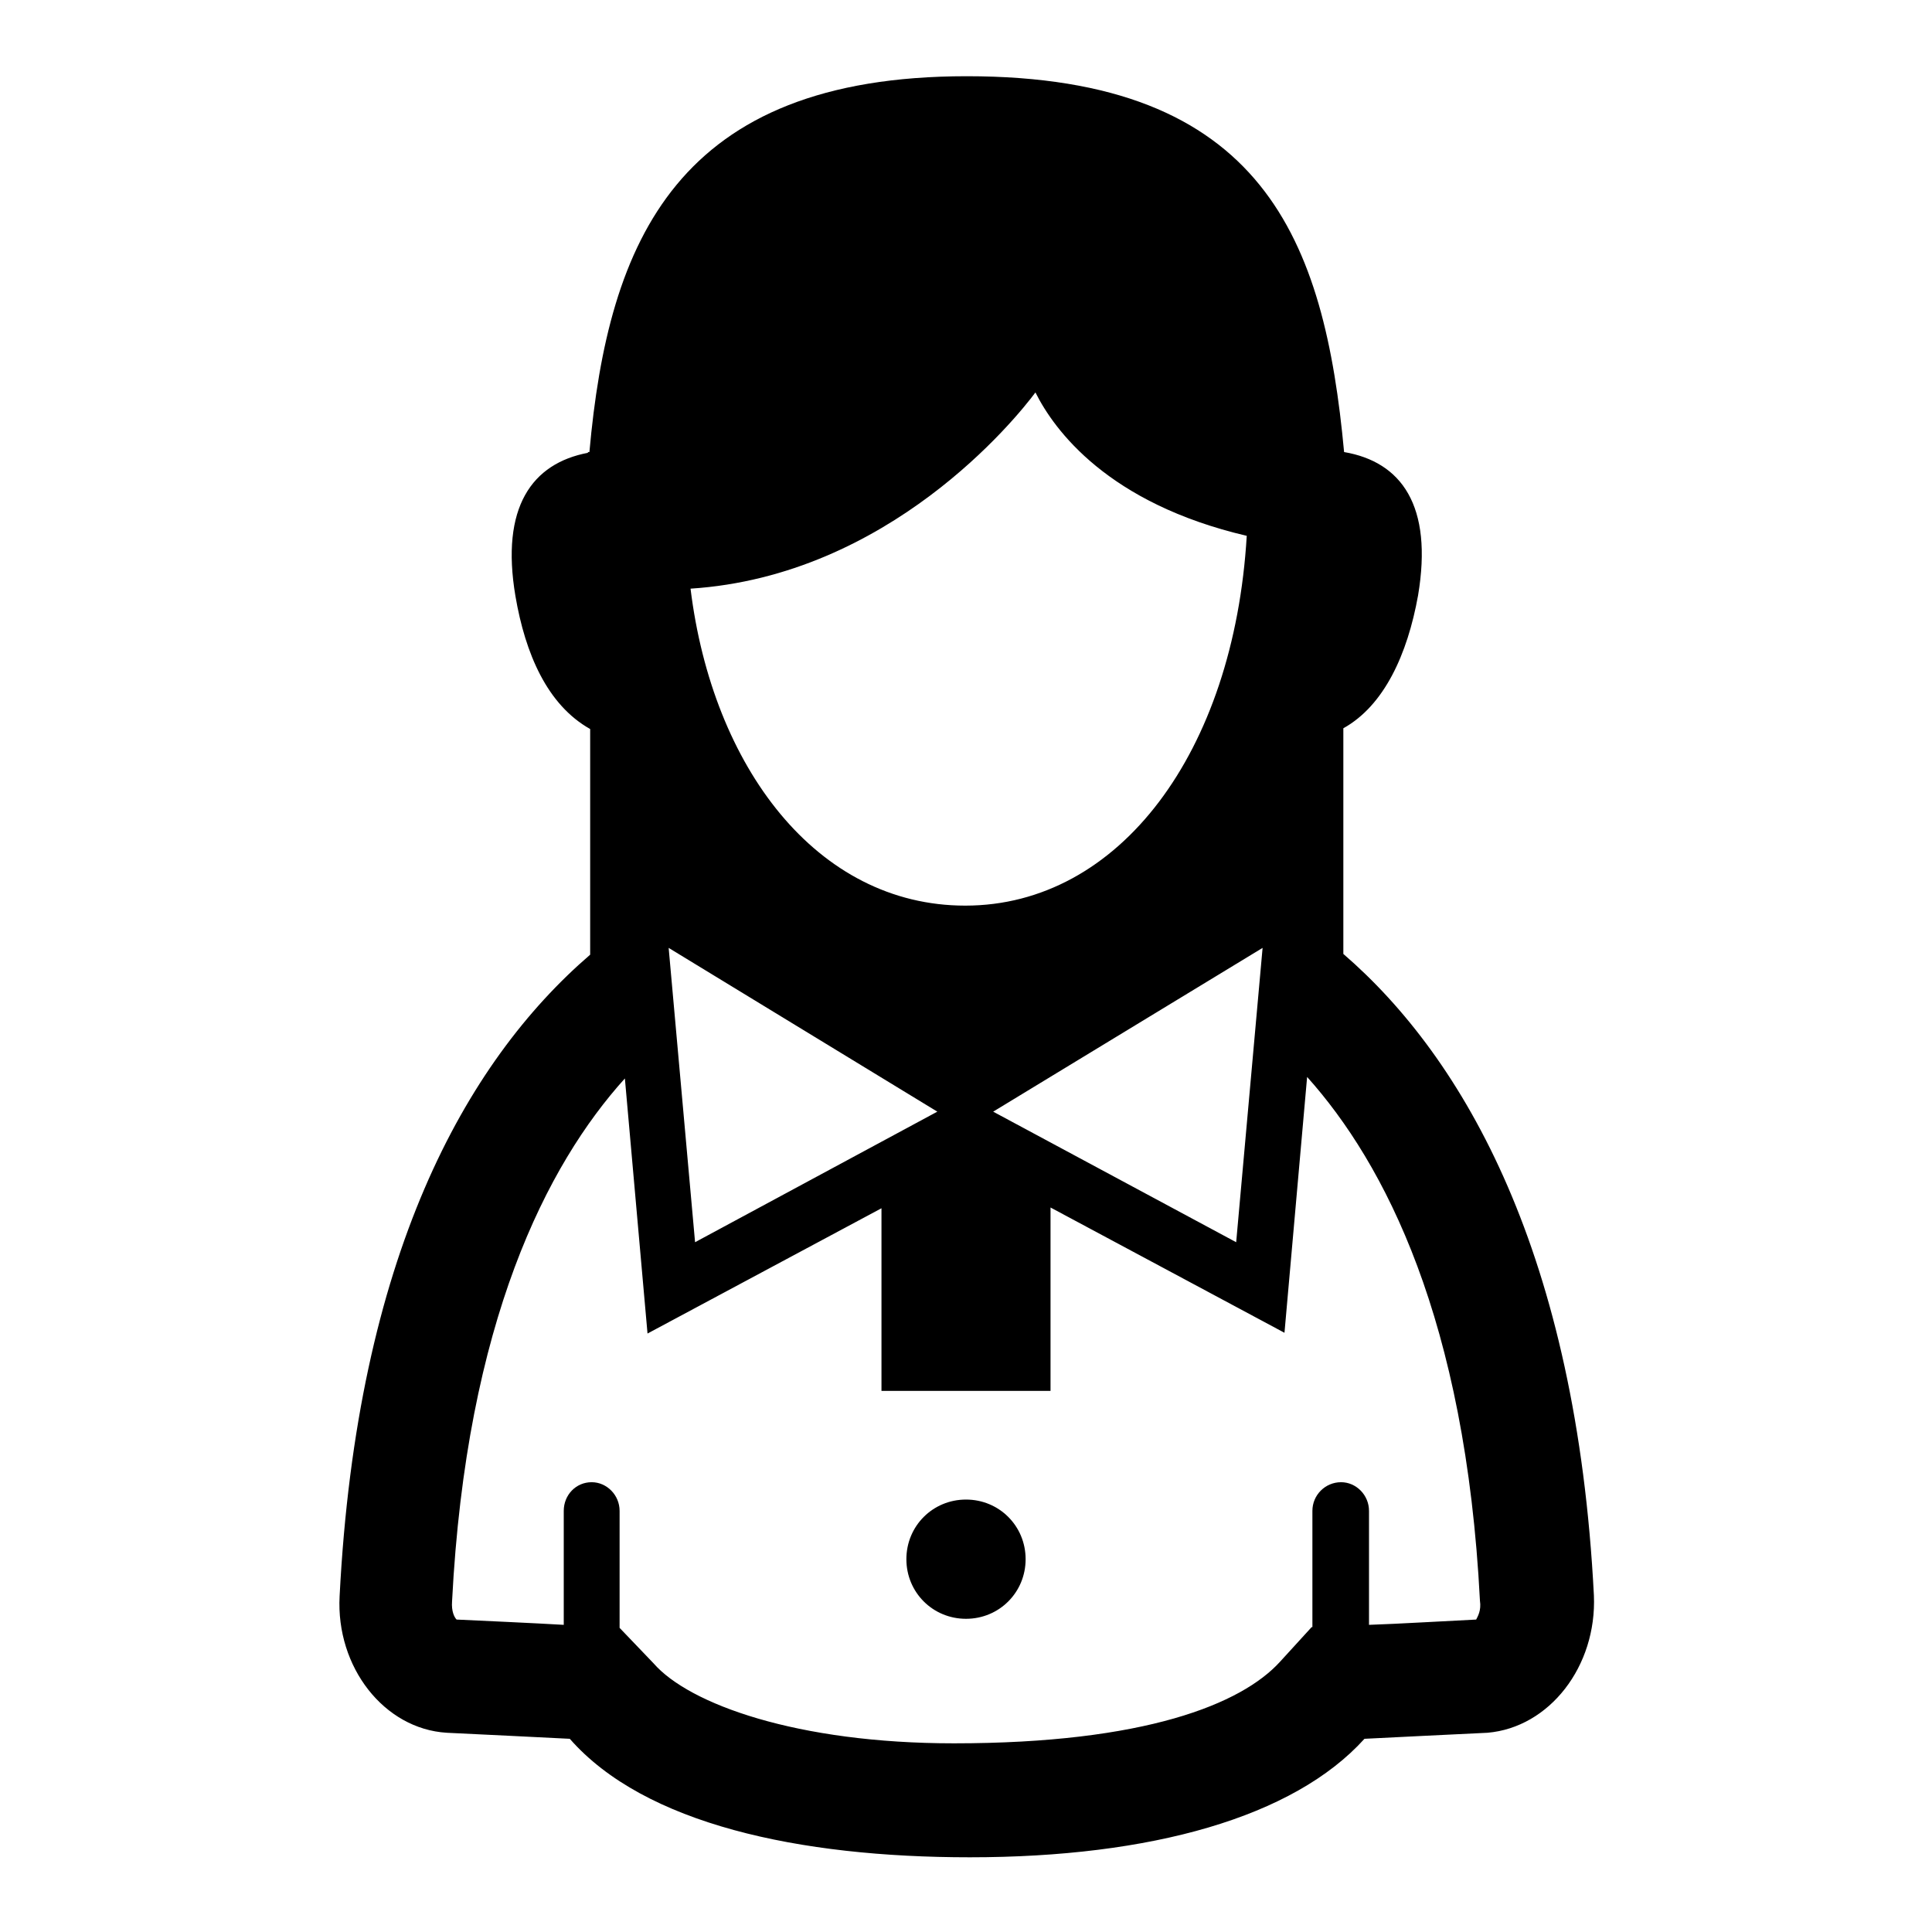 <?xml version="1.0" encoding="utf-8"?>
<!-- Svg Vector Icons : http://www.onlinewebfonts.com/icon -->
<!DOCTYPE svg PUBLIC "-//W3C//DTD SVG 1.1//EN" "http://www.w3.org/Graphics/SVG/1.1/DTD/svg11.dtd">
<svg version="1.1" xmlns="http://www.w3.org/2000/svg" xmlns:xlink="http://www.w3.org/1999/xlink" x="0px" y="0px" viewBox="0 0 256 256" enable-background="new 0 0 256 256" xml:space="preserve">
<g><g><g><g><path fill="#000000" d="M128,198.7c-4.4,0-7.9,3.5-7.9,7.9c0,4.4,3.5,7.9,7.9,7.9c4.4,0,7.9-3.5,7.9-7.9C135.9,202.2,132.4,198.7,128,198.7z"/><path fill="#000000" d="M211.2,211.4c-2.3-45.1-17.1-71.1-33.2-85V96.5c5.4-3,8.5-9.8,9.9-17.6c2-11.9-2.2-17.7-9.8-19c-2.6-28-10.6-49.8-50-49.8c-38.4,0-47.5,21.8-50,49.8h-0.2v0.1c-7.4,1.4-11.6,7.2-9.6,19c1.3,7.6,4.2,14.4,9.9,17.6v29.9c-16.6,14.3-30.9,40.1-33.2,85c-0.5,9.4,5.9,17.6,14.2,18.1c0.3,0,16.3,0.8,16.3,0.8c9.9,11.3,30.4,15.7,53,15.7c24,0,42.9-5.3,52.3-15.7c0,0,16-0.8,16.3-0.8C205.3,228.9,211.6,220.8,211.2,211.4z M131.6,147.3l35.7-21.7l-3.5,39L131.6,147.3z M137.2,52c2.5,5,9.6,14.7,28,19c-1.7,28.7-16.9,49-37.3,49c-19.7,0-33.5-18.4-36.4-42C117.8,76.3,134.6,55.5,137.2,52z M124.2,147.3l-32.1,17.3l-3.5-39L124.2,147.3z M195.6,214.6c-2.3,0.1-10.8,0.6-14.2,0.7v-15.1c0-2.1-1.7-3.8-3.7-3.8c-2.1,0-3.8,1.7-3.8,3.8v15.4h-0.1l-4.2,4.6c-5.1,5.6-17.9,10.8-43.2,10.8c-20.8,0-35.1-5.2-39.8-10.6l-4.5-4.7v-15.5c0-2.1-1.7-3.8-3.7-3.8c-2.1,0-3.7,1.7-3.7,3.8v15.1c-3.3-0.2-12-0.6-14.2-0.7c-0.3-0.3-0.7-1.1-0.6-2.4c1.9-37.1,12.6-57.9,22.9-69.3l3,33.8l31-16.6v24.2h22.4V160l31,16.6l3-33.9c10.3,11.5,21,32.2,22.9,69.4C196.3,213.4,195.8,214.2,195.6,214.6z"/></g></g><g></g><g></g><g></g><g></g><g></g><g></g><g></g><g></g><g></g><g></g><g></g><g></g><g></g><g></g><g></g></g></g>
</svg>